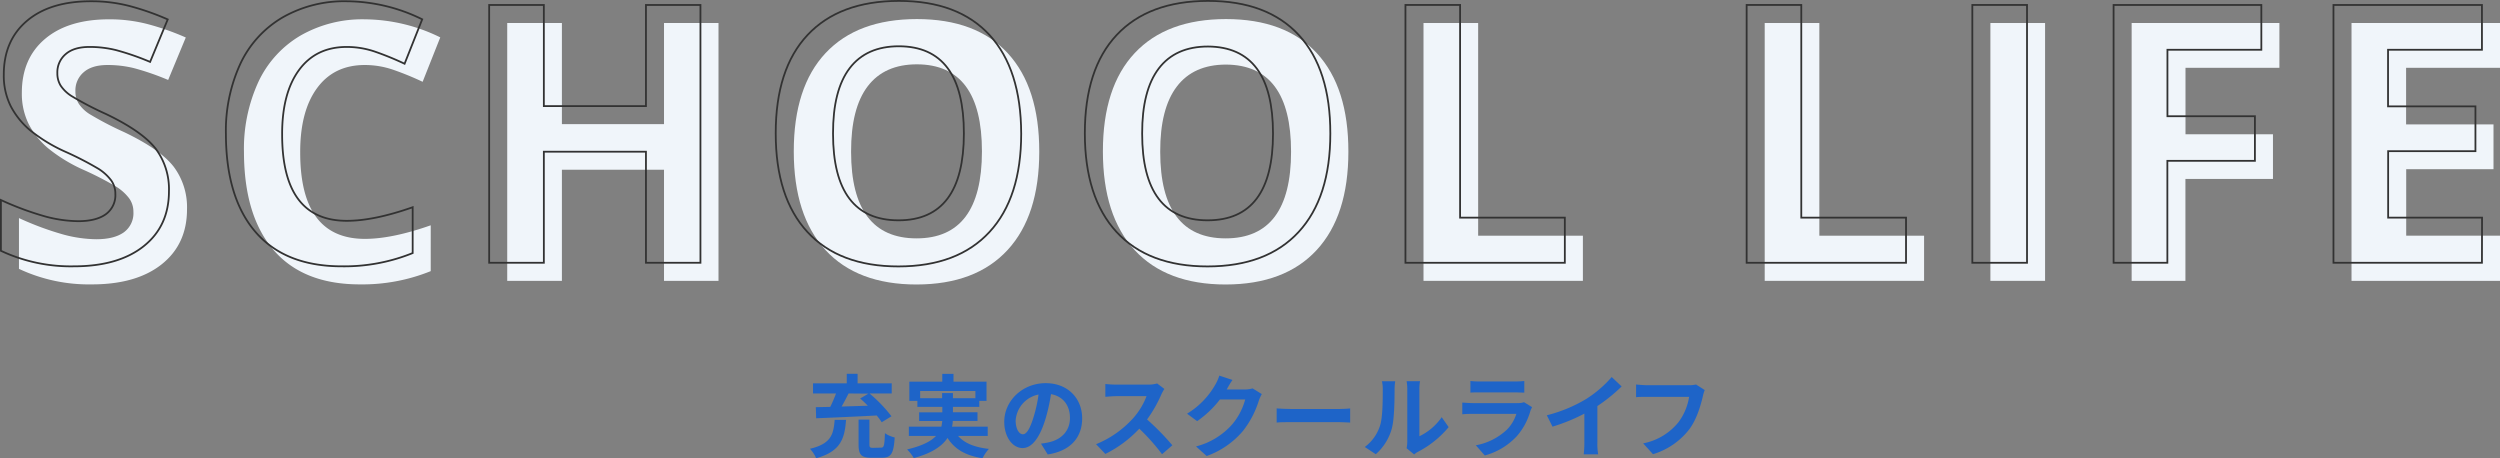 <svg xmlns="http://www.w3.org/2000/svg" viewBox="0 0 692.2 126.88"><rect x="0" y="0" width="692.2" height="126.88" fill="#808080" stroke="none"/><defs><style>.cls-1{fill:#f0f5fa;}.cls-2{fill:none;stroke:#323232;stroke-miterlimit:10;stroke-width:0.5px;}.cls-3{fill:#1e64c8;}</style></defs><g id="レイヤー_2" data-name="レイヤー 2"><g id="レイヤー_1-2" data-name="レイヤー 1"><path class="cls-1" d="M51.78,57.94q0,9.66-7,15.23T25.46,78.74a45.53,45.53,0,0,1-20.21-4.3V60.38a83.17,83.17,0,0,0,12.23,4.54,36.19,36.19,0,0,0,9.16,1.32c3.32,0,5.86-.64,7.64-1.91a6.52,6.52,0,0,0,2.66-5.66,6.27,6.27,0,0,0-1.17-3.74,13.16,13.16,0,0,0-3.44-3.15A88.36,88.36,0,0,0,23.07,47,43.73,43.73,0,0,1,13.26,41,22.15,22.15,0,0,1,8,34.45a18.86,18.86,0,0,1-1.95-8.79q0-9.46,6.42-14.89T30.25,5.35A41.87,41.87,0,0,1,40.87,6.67a71.38,71.38,0,0,1,10.57,3.71L46.56,22.14a72.08,72.08,0,0,0-9.45-3.27A30.32,30.32,0,0,0,29.76,18c-2.86,0-5.06.66-6.59,2a6.58,6.58,0,0,0-2.29,5.22,6.43,6.43,0,0,0,.92,3.49,10.07,10.07,0,0,0,3,2.88,91,91,0,0,0,9.59,5q10,4.79,13.72,9.59A18.71,18.71,0,0,1,51.78,57.94Z"/><path class="cls-1" d="M101,18q-8.54,0-13.23,6.42T83.12,42.26q0,23.88,17.92,23.88,7.53,0,18.22-3.76V75.07a50.42,50.42,0,0,1-19.63,3.67Q84,78.74,75.8,69.29T67.55,42.16a44.28,44.28,0,0,1,4-19.5A29.21,29.21,0,0,1,83.25,9.82,34.41,34.41,0,0,1,101,5.35a47.93,47.93,0,0,1,20.9,5l-4.88,12.3A81.47,81.47,0,0,0,109,19.36,24.1,24.1,0,0,0,101,18Z"/><path class="cls-1" d="M198.94,77.76H183.85V47H155.58V77.76H140.44V6.37h15.14v28h28.27v-28h15.09Z"/><path class="cls-1" d="M287.75,42q0,17.73-8.79,27.24t-25.19,9.53q-16.41,0-25.2-9.53t-8.79-27.34q0-17.82,8.82-27.22t25.27-9.4q16.44,0,25.17,9.47T287.75,42Zm-52.1,0q0,12,4.54,18T253.77,66q18.1,0,18.11-24.07t-18-24.12q-9,0-13.63,6.08T235.65,42Z"/><path class="cls-1" d="M373.34,42q0,17.73-8.79,27.24t-25.19,9.53q-16.41,0-25.2-9.53t-8.79-27.34q0-17.82,8.82-27.22t25.27-9.4q16.44,0,25.17,9.47T373.34,42Zm-52.1,0q0,12,4.54,18T339.36,66Q357.47,66,357.47,42t-18-24.12q-9,0-13.63,6.08T321.24,42Z"/><path class="cls-1" d="M394.14,77.76V6.37h15.13V65.26h29v12.5Z"/><path class="cls-1" d="M488.61,77.76V6.37h15.13V65.26h29v12.5Z"/><path class="cls-1" d="M551.1,77.76V6.37h15.14V77.76Z"/><path class="cls-1" d="M605.1,77.76H590.21V6.37h40.91V18.78h-26v18.4h24.22V49.54H605.1Z"/><path class="cls-1" d="M692.2,77.76H651.09V6.37H692.2V18.78h-26V34.45H690.4v12.4H666.23V65.26h26Z"/><path class="cls-2" d="M46.78,52.94q0,9.66-7,15.23T20.46,73.74A45.53,45.53,0,0,1,.25,69.44V55.38a83.17,83.17,0,0,0,12.23,4.54,36.19,36.19,0,0,0,9.16,1.32c3.32,0,5.86-.64,7.64-1.91a6.52,6.52,0,0,0,2.66-5.66,6.27,6.27,0,0,0-1.17-3.74,13.16,13.16,0,0,0-3.44-3.15A88.36,88.36,0,0,0,18.07,42,43.73,43.73,0,0,1,8.26,36,22.15,22.15,0,0,1,3,29.45a18.86,18.86,0,0,1-1.95-8.79q0-9.46,6.42-14.89T25.25.35A41.87,41.87,0,0,1,35.87,1.67,71.38,71.38,0,0,1,46.44,5.38L41.56,17.14a72.08,72.08,0,0,0-9.45-3.27A30.32,30.32,0,0,0,24.76,13c-2.86,0-5.06.66-6.59,2a6.58,6.58,0,0,0-2.29,5.22,6.43,6.43,0,0,0,.92,3.49,10.07,10.07,0,0,0,3,2.88,91,91,0,0,0,9.59,5q10,4.79,13.72,9.59A18.71,18.71,0,0,1,46.78,52.94Z"/><path class="cls-2" d="M96,13q-8.54,0-13.23,6.42T78.12,37.26q0,23.88,17.92,23.88,7.53,0,18.22-3.76V70.07a50.42,50.42,0,0,1-19.63,3.67Q79,73.74,70.8,64.29T62.55,37.16a44.28,44.28,0,0,1,4-19.5A29.21,29.21,0,0,1,78.25,4.82,34.41,34.41,0,0,1,96,.35a47.93,47.93,0,0,1,20.9,5l-4.88,12.3A81.47,81.47,0,0,0,104,14.36,24.1,24.1,0,0,0,96,13Z"/><path class="cls-2" d="M193.94,72.76H178.85V42H150.58V72.76H135.44V1.37h15.14v28h28.27v-28h15.09Z"/><path class="cls-2" d="M282.75,37q0,17.73-8.79,27.24t-25.19,9.53q-16.41,0-25.2-9.53t-8.79-27.34q0-17.82,8.82-27.22T248.87.25Q265.31.25,274,9.72T282.75,37Zm-52.1,0q0,12,4.54,18t13.58,6q18.1,0,18.11-24.07t-18-24.12q-9,0-13.63,6.08T230.65,37Z"/><path class="cls-2" d="M368.34,37q0,17.73-8.79,27.24t-25.19,9.53q-16.41,0-25.2-9.53t-8.79-27.34q0-17.82,8.82-27.22T334.46.25q16.44,0,25.17,9.47T368.34,37Zm-52.1,0q0,12,4.54,18t13.58,6Q352.47,61,352.47,37t-18-24.12q-9,0-13.63,6.08T316.24,37Z"/><path class="cls-2" d="M389.14,72.76V1.37h15.13V60.26h29v12.5Z"/><path class="cls-2" d="M483.61,72.76V1.37h15.13V60.26h29v12.5Z"/><path class="cls-2" d="M546.1,72.76V1.37h15.14V72.76Z"/><path class="cls-2" d="M600.1,72.76H585.21V1.37h40.91V13.78h-26v18.4h24.22V44.54H600.1Z"/><path class="cls-2" d="M687.2,72.76H646.09V1.37H687.2V13.78h-26V29.45H685.4v12.4H661.23V60.26h26Z"/><path class="cls-3" d="M234.25,116.26c-.37,5.2-1.5,8.73-8.27,10.62a9.14,9.14,0,0,0-1.72-2.62c5.9-1.4,6.52-4,6.84-8Zm-8.37-3.52,4-.08a38.94,38.94,0,0,0,1.6-3.72h-6.37v-2.8h9.34v-2.65h3v2.65h9.45v2.8h-6.15a40,40,0,0,1,6.08,6.32l-2.7,1.65a20,20,0,0,0-1.38-1.87c-6.05.32-12.45.6-16.77.77Zm9.07-3.8c-.6,1.22-1.27,2.47-1.92,3.62l7.25-.22c-.7-.73-1.43-1.43-2.13-2l2.3-1.35Zm9,15c.8,0,.95-.52,1.07-4a7.67,7.67,0,0,0,2.7,1.18c-.27,4.47-1,5.62-3.5,5.62h-3c-2.8,0-3.5-.9-3.5-3.72v-6.85l3,0V123c0,.83.13,1,1,1Z"/><path class="cls-3" d="M265.28,120.71c1.77,2,4.57,3.15,8.52,3.58a11.56,11.56,0,0,0-1.75,2.59c-4.75-.75-7.72-2.52-9.7-5.62-1.47,2.23-4.25,4.2-9.34,5.57a11.94,11.94,0,0,0-1.85-2.39c4.2-1,6.59-2.25,8-3.73h-7.52v-2.57h9a12.35,12.35,0,0,0,.25-1.58h-6.4v-2.4h6.42v-1.5H254V111h-2.22v-5.32h9.12v-2.17H264v2.17h9.15V111h-2v1.65h-7.3v1.5h6.8v2.4H263.8a7.77,7.77,0,0,1-.2,1.58h9.88v2.57Zm-4.43-10.45v-1.42h3v1.42h6.22v-2h-15.3v2Z"/><path class="cls-3" d="M290.1,125.83l-1.87-3a19,19,0,0,0,2.32-.4c3.2-.75,5.7-3,5.7-6.7,0-3.45-1.87-6-5.25-6.6a49.69,49.69,0,0,1-1.5,6.78c-1.5,5-3.65,8.15-6.37,8.15s-5.07-3-5.07-7.28c0-5.77,5-10.69,11.47-10.69,6.2,0,10.1,4.29,10.1,9.74C299.63,121.14,296.4,124.86,290.1,125.83Zm-6.87-5.59c1,0,2-1.58,3-4.95a37.64,37.64,0,0,0,1.32-6.05,7.86,7.86,0,0,0-6.34,7.25C281.26,119,282.26,120.24,283.23,120.24Z"/><path class="cls-3" d="M321.53,109.26a36.55,36.55,0,0,1-3.93,6.88,70.38,70.38,0,0,1,7,7.15l-2.85,2.47a57,57,0,0,0-6.3-7.07,32.75,32.75,0,0,1-9.4,7l-2.57-2.7a28.08,28.08,0,0,0,10.24-7.17,19.41,19.41,0,0,0,3.73-6.13H309c-1,0-2.43.15-2.95.18v-3.55a27.88,27.88,0,0,0,2.95.17h8.82a8.8,8.8,0,0,0,2.57-.32l2,1.52A11.6,11.6,0,0,0,321.53,109.26Z"/><path class="cls-3" d="M339.73,107.71l-.08.13h5a8.18,8.18,0,0,0,2.17-.3l2.55,1.57a10.72,10.72,0,0,0-.82,1.8,26.14,26.14,0,0,1-4.35,8.35,23.37,23.37,0,0,1-10.1,7l-2.95-2.65a19.9,19.9,0,0,0,10.07-6.17,17.75,17.75,0,0,0,3.55-6.83h-7a28.38,28.38,0,0,1-6.3,6l-2.8-2.07a22.09,22.09,0,0,0,7.8-8A12.08,12.08,0,0,0,337.6,104l3.65,1.2C340.68,106,340,107.17,339.73,107.71Z"/><path class="cls-3" d="M357.48,113.24H370.9c1.18,0,2.28-.1,2.93-.15V117c-.6,0-1.88-.12-2.93-.12H357.48c-1.42,0-3.1,0-4,.12v-3.92C354.36,113.16,356.18,113.24,357.48,113.24Z"/><path class="cls-3" d="M382.13,117.76c.7-2.15.73-6.87.73-9.9a9.39,9.39,0,0,0-.23-2.29h3.68a15.19,15.19,0,0,0-.18,2.27c0,3-.07,8.22-.75,10.75a14.63,14.63,0,0,1-4.45,7.17l-3.05-2A11.78,11.78,0,0,0,382.13,117.76Zm7.52,4.5V107.69a12,12,0,0,0-.19-2.15h3.72a11.94,11.94,0,0,0-.18,2.17v13.08a15.86,15.86,0,0,0,6.18-5.28l1.92,2.75a27.36,27.36,0,0,1-8.47,6.82,5.57,5.57,0,0,0-1.08.75l-2.09-1.72A10.34,10.34,0,0,0,389.65,122.26Z"/><path class="cls-3" d="M423.73,113.79a18,18,0,0,1-3.7,6.92,18.78,18.78,0,0,1-8.92,5.4l-2.48-2.82a16.9,16.9,0,0,0,8.65-4.38,10.78,10.78,0,0,0,2.57-4.32H407.78c-.6,0-1.85,0-2.9.12v-3.25c1.05.08,2.13.15,2.9.15h12.37a5.31,5.31,0,0,0,1.83-.25l2.22,1.38A9.27,9.27,0,0,0,423.73,113.79Zm-14-8.17h9.62a23.49,23.49,0,0,0,2.7-.13v3.22c-.67,0-1.85-.07-2.75-.07h-9.57c-.8,0-1.87,0-2.6.07v-3.22A21,21,0,0,0,409.78,105.62Z"/><path class="cls-3" d="M439.2,110.46a31.68,31.68,0,0,0,7.05-6.07L449,107a45.77,45.77,0,0,1-6.72,5.43v10.1a17.57,17.57,0,0,0,.22,3.27H438.5a27.74,27.74,0,0,0,.18-3.27v-8a50,50,0,0,1-8.82,3.6l-1.58-3.15A40,40,0,0,0,439.2,110.46Z"/><path class="cls-3" d="M471.48,109.76c-.58,2.45-1.68,6.33-3.75,9.1a20,20,0,0,1-10.05,6.9l-2.72-3a16.59,16.59,0,0,0,9.79-5.88,15.85,15.85,0,0,0,2.93-7H456c-1.12,0-2.32,0-3,.1v-3.52c.75.07,2.17.2,3,.2H467.6a8.18,8.18,0,0,0,2-.2L472,108A10.13,10.13,0,0,0,471.48,109.76Z"/></g></g></svg>